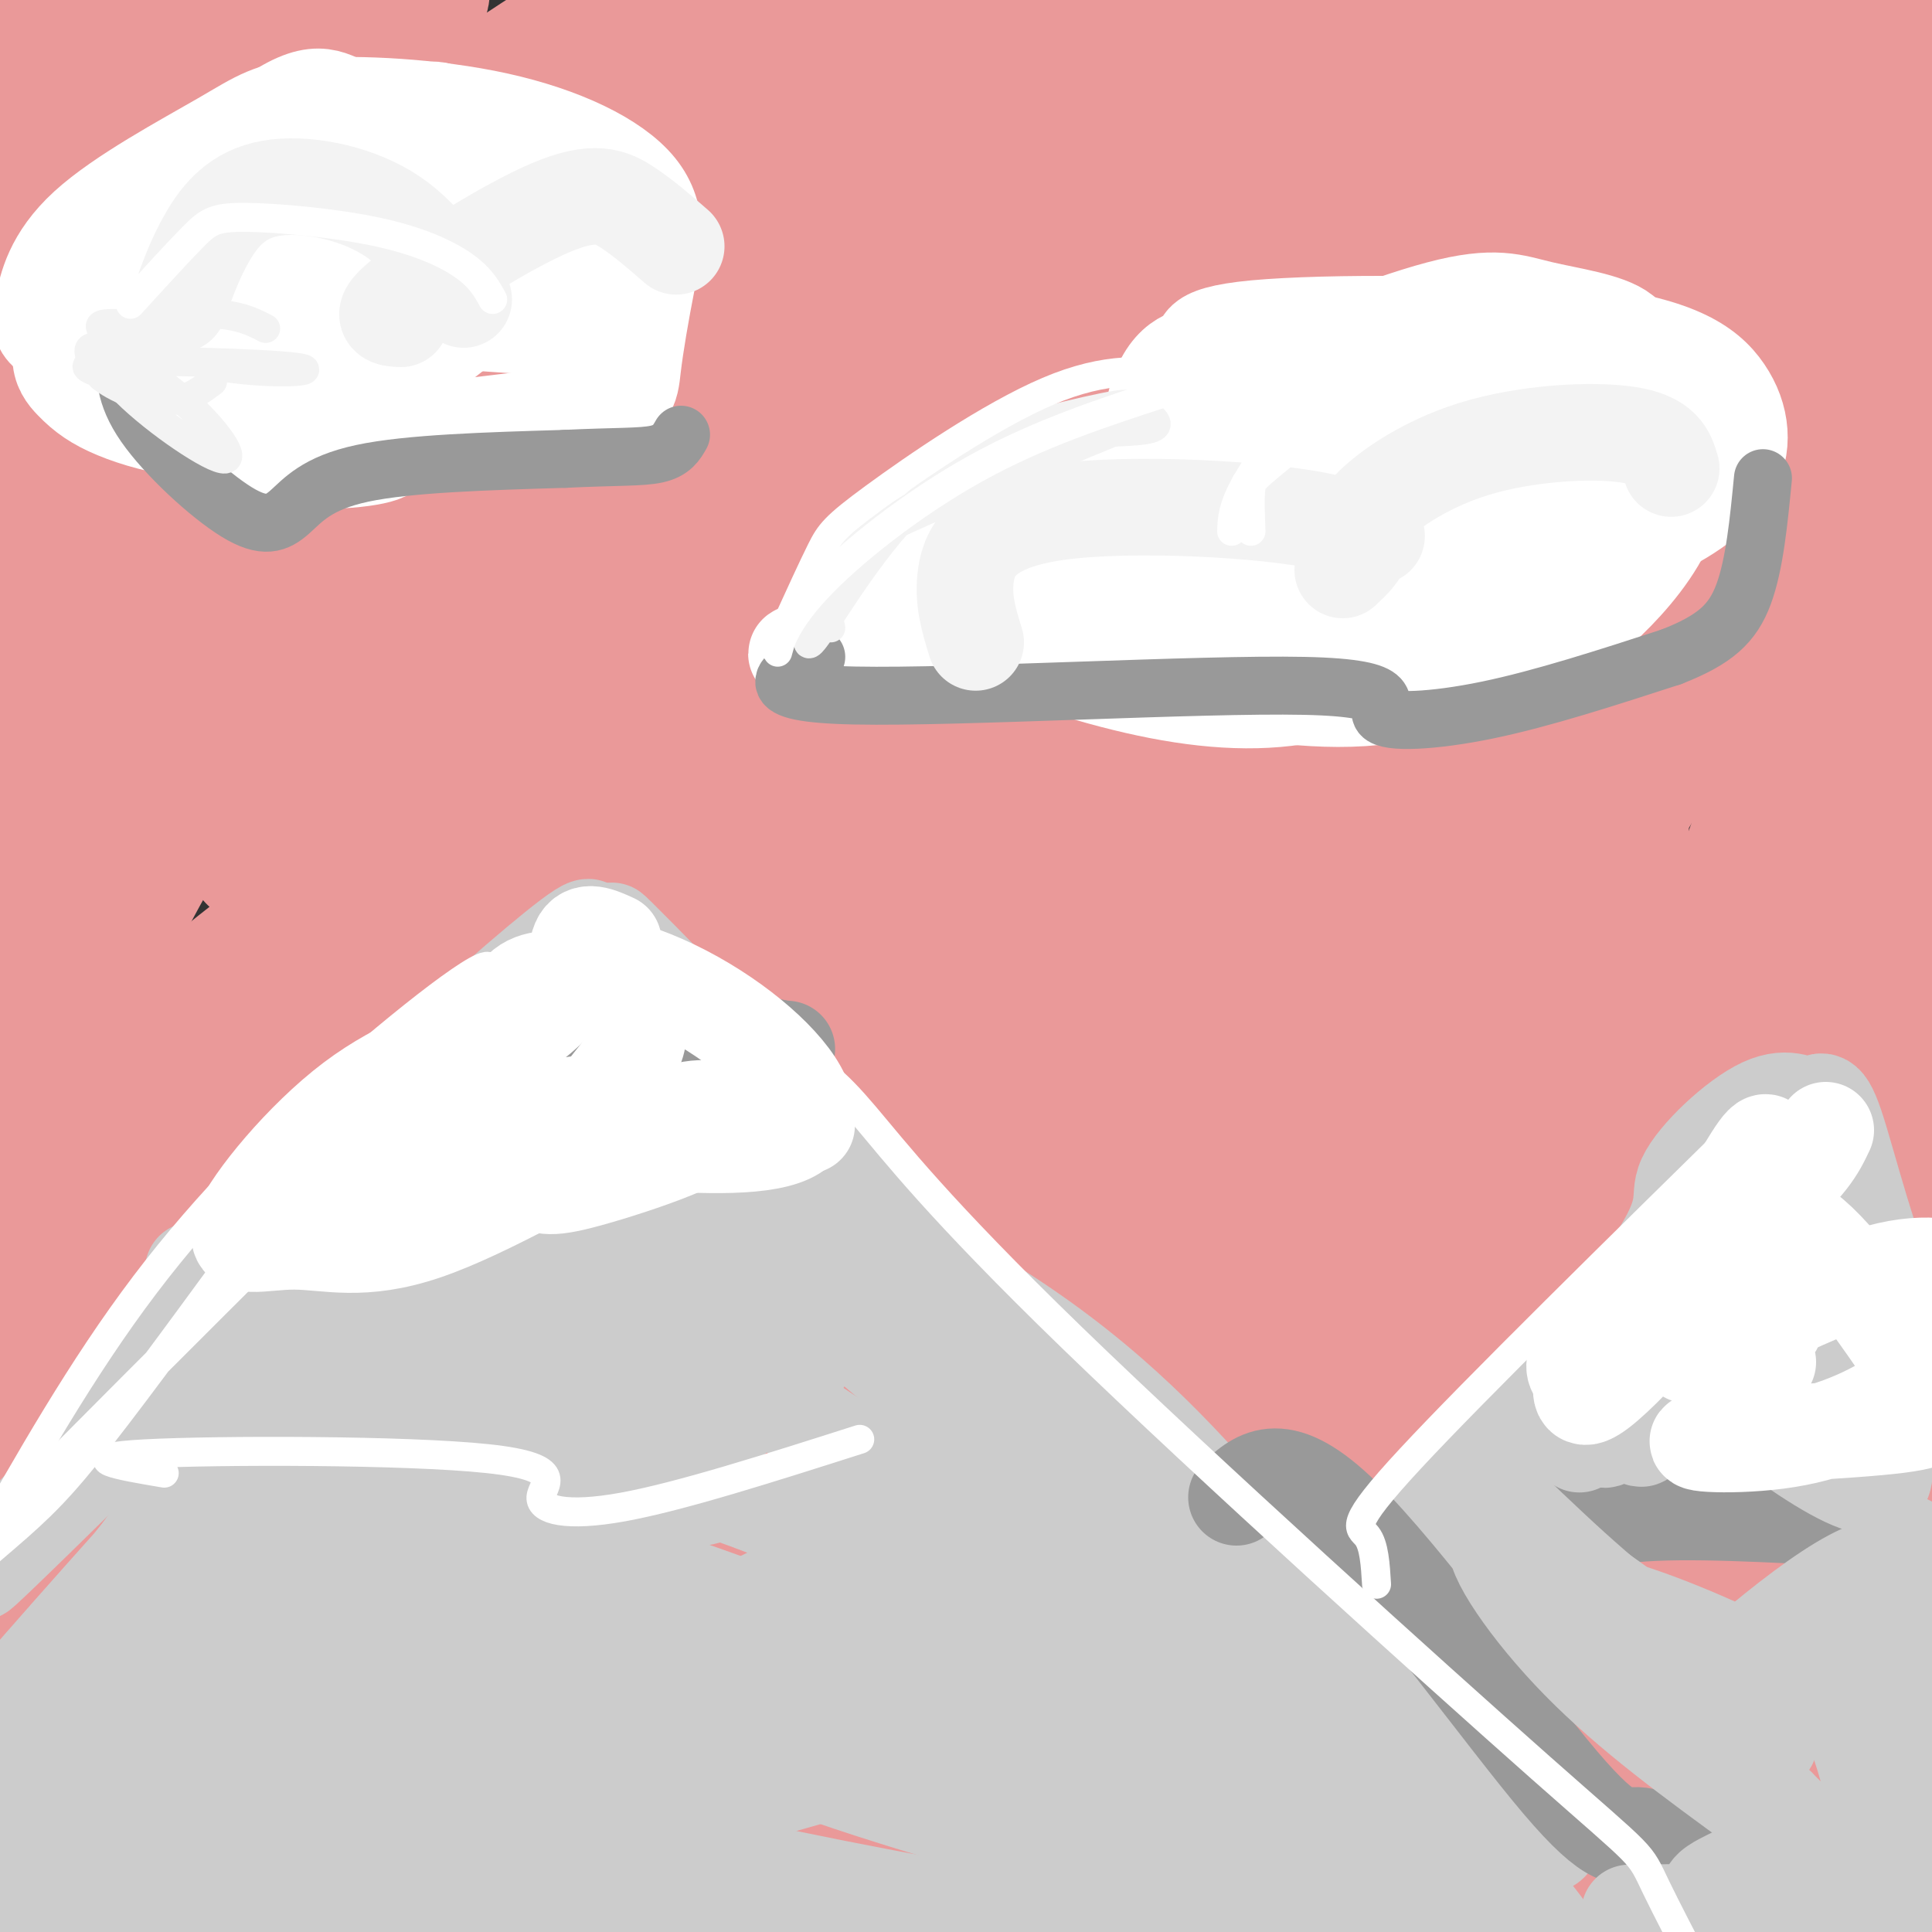 <svg viewBox='0 0 400 400' version='1.1' xmlns='http://www.w3.org/2000/svg' xmlns:xlink='http://www.w3.org/1999/xlink'><rect x="0" y="0" width="400" height="400" fill="#333333" stroke="none"/><g fill='none' stroke='rgb(234,153,153)' stroke-width='28' stroke-linecap='round' stroke-linejoin='round'><path d='M45,161c-2.637,0.204 -5.275,0.407 -16,20c-10.725,19.593 -29.539,58.575 -38,71c-8.461,12.425 -6.569,-1.706 0,-21c6.569,-19.294 17.815,-43.751 42,-79c24.185,-35.249 61.308,-81.291 50,-63c-11.308,18.291 -71.048,100.913 -94,132c-22.952,31.087 -9.116,10.637 -5,2c4.116,-8.637 -1.486,-5.461 0,-14c1.486,-8.539 10.062,-28.792 20,-48c9.938,-19.208 21.238,-37.372 32,-53c10.762,-15.628 20.986,-28.721 31,-40c10.014,-11.279 19.818,-20.745 26,-26c6.182,-5.255 8.741,-6.299 -2,11c-10.741,17.299 -34.783,52.943 -53,78c-18.217,25.057 -30.608,39.529 -43,54'/><path d='M-5,185c-7.639,9.670 -5.236,6.846 -5,2c0.236,-4.846 -1.695,-11.714 4,-26c5.695,-14.286 19.018,-35.989 32,-55c12.982,-19.011 25.625,-35.329 40,-51c14.375,-15.671 30.481,-30.696 36,-34c5.519,-3.304 0.449,5.113 -16,25c-16.449,19.887 -44.277,51.243 -58,66c-13.723,14.757 -13.341,12.915 -15,14c-1.659,1.085 -5.358,5.098 -6,1c-0.642,-4.098 1.772,-16.305 8,-32c6.228,-15.695 16.270,-34.878 29,-53c12.730,-18.122 28.149,-35.185 37,-42c8.851,-6.815 11.134,-3.383 -10,24c-21.134,27.383 -65.687,78.718 -84,99c-18.313,20.282 -10.388,9.510 -9,6c1.388,-3.510 -3.761,0.243 -2,-8c1.761,-8.243 10.432,-28.480 20,-45c9.568,-16.520 20.031,-29.321 29,-39c8.969,-9.679 16.442,-16.234 22,-20c5.558,-3.766 9.201,-4.741 11,-5c1.799,-0.259 1.754,0.200 1,5c-0.754,4.800 -2.215,13.943 -13,29c-10.785,15.057 -30.892,36.029 -51,57'/><path d='M-5,103c-9.753,10.100 -8.636,6.849 -10,7c-1.364,0.151 -5.208,3.705 -3,-5c2.208,-8.705 10.467,-29.668 18,-44c7.533,-14.332 14.341,-22.033 23,-31c8.659,-8.967 19.169,-19.201 23,-20c3.831,-0.799 0.982,7.835 -12,22c-12.982,14.165 -36.098,33.859 -45,40c-8.902,6.141 -3.589,-1.272 0,-9c3.589,-7.728 5.453,-15.771 23,-34c17.547,-18.229 50.776,-46.643 43,-42c-7.776,4.643 -56.558,42.343 -82,61c-25.442,18.657 -27.543,18.272 -27,14c0.543,-4.272 3.729,-12.431 9,-21c5.271,-8.569 12.625,-17.547 33,-32c20.375,-14.453 53.771,-34.379 71,-44c17.229,-9.621 18.293,-8.936 21,-9c2.707,-0.064 7.059,-0.875 -4,7c-11.059,7.875 -37.530,24.438 -64,41'/><path d='M12,4c-22.506,13.854 -46.771,27.990 -59,33c-12.229,5.010 -12.423,0.895 9,-12c21.423,-12.895 64.462,-34.571 88,-46c23.538,-11.429 27.574,-12.613 34,-13c6.426,-0.387 15.242,0.021 26,-4c10.758,-4.021 23.457,-12.473 -1,10c-24.457,22.473 -86.070,75.870 -116,105c-29.930,29.130 -28.176,33.995 -30,39c-1.824,5.005 -7.228,10.152 20,-10c27.228,-20.152 87.086,-65.601 120,-88c32.914,-22.399 38.884,-21.746 72,-40c33.116,-18.254 93.377,-55.415 58,-27c-35.377,28.415 -166.394,122.404 -208,151c-41.606,28.596 6.197,-8.202 54,-45'/><path d='M79,57c14.428,-11.610 23.498,-18.136 54,-34c30.502,-15.864 82.437,-41.066 96,-49c13.563,-7.934 -11.246,1.400 -69,30c-57.754,28.600 -148.452,76.465 -165,83c-16.548,6.535 41.055,-28.261 77,-47c35.945,-18.739 50.230,-21.421 73,-27c22.770,-5.579 54.023,-14.054 80,-20c25.977,-5.946 46.679,-9.362 73,-11c26.321,-1.638 58.263,-1.499 69,0c10.737,1.499 0.271,4.357 -2,6c-2.271,1.643 3.654,2.071 -21,6c-24.654,3.929 -79.888,11.359 -111,17c-31.112,5.641 -38.103,9.495 -63,22c-24.897,12.505 -67.699,33.663 -72,36c-4.301,2.337 29.899,-14.147 55,-25c25.101,-10.853 41.104,-16.076 63,-22c21.896,-5.924 49.685,-12.550 74,-17c24.315,-4.450 45.158,-6.725 66,-9'/><path d='M356,-4c16.949,-1.917 26.323,-2.208 28,-1c1.677,1.208 -4.343,3.915 3,3c7.343,-0.915 28.048,-5.451 -36,14c-64.048,19.451 -212.851,62.888 -249,71c-36.149,8.112 40.355,-19.102 78,-33c37.645,-13.898 36.429,-14.480 82,-23c45.571,-8.520 137.927,-24.979 162,-31c24.073,-6.021 -20.137,-1.605 -50,2c-29.863,3.605 -45.381,6.399 -67,12c-21.619,5.601 -49.341,14.011 -78,24c-28.659,9.989 -58.254,21.559 -81,32c-22.746,10.441 -38.641,19.753 -59,33c-20.359,13.247 -45.182,30.428 -21,20c24.182,-10.428 97.368,-48.465 169,-75c71.632,-26.535 141.709,-41.567 153,-44c11.291,-2.433 -36.202,7.733 -71,17c-34.798,9.267 -56.899,17.633 -79,26'/><path d='M240,43c-24.203,7.259 -45.209,12.408 -87,37c-41.791,24.592 -104.366,68.628 -105,73c-0.634,4.372 60.671,-30.919 96,-51c35.329,-20.081 44.680,-24.952 92,-39c47.320,-14.048 132.609,-37.273 144,-40c11.391,-2.727 -51.117,15.043 -91,27c-39.883,11.957 -57.142,18.101 -79,29c-21.858,10.899 -48.315,26.554 -71,40c-22.685,13.446 -41.598,24.683 -59,37c-17.402,12.317 -33.294,25.714 -25,20c8.294,-5.714 40.775,-30.540 116,-66c75.225,-35.460 193.196,-81.554 211,-89c17.804,-7.446 -64.558,23.757 -106,38c-41.442,14.243 -41.965,11.527 -76,34c-34.035,22.473 -101.581,70.135 -138,98c-36.419,27.865 -41.709,35.932 -47,44'/><path d='M15,235c-16.876,15.045 -35.566,30.658 -19,17c16.566,-13.658 68.389,-56.588 108,-85c39.611,-28.412 67.009,-42.308 96,-57c28.991,-14.692 59.576,-30.182 104,-47c44.424,-16.818 102.688,-34.965 95,-29c-7.688,5.965 -81.326,36.042 -145,67c-63.674,30.958 -117.382,62.796 -171,99c-53.618,36.204 -107.144,76.775 -107,77c0.144,0.225 53.960,-39.897 82,-64c28.040,-24.103 30.305,-32.188 91,-64c60.695,-31.812 179.821,-87.352 226,-110c46.179,-22.648 19.412,-12.403 -10,-1c-29.412,11.403 -61.468,23.963 -86,37c-24.532,13.037 -41.540,26.551 -64,43c-22.460,16.449 -50.371,35.832 -74,54c-23.629,18.168 -42.977,35.122 -65,57c-22.023,21.878 -46.721,48.679 -55,59c-8.279,10.321 -0.140,4.160 8,-2'/><path d='M29,286c9.449,-8.157 29.073,-27.551 56,-48c26.927,-20.449 61.157,-41.954 89,-61c27.843,-19.046 49.299,-35.632 97,-59c47.701,-23.368 121.646,-53.518 136,-60c14.354,-6.482 -30.885,10.705 -80,36c-49.115,25.295 -102.107,58.698 -133,78c-30.893,19.302 -39.686,24.501 -62,44c-22.314,19.499 -58.150,53.296 -75,67c-16.850,13.704 -14.714,7.314 18,-18c32.714,-25.314 96.007,-69.553 159,-108c62.993,-38.447 125.686,-71.101 144,-81c18.314,-9.899 -7.751,2.957 -45,23c-37.249,20.043 -85.681,47.271 -144,86c-58.319,38.729 -126.524,88.958 -164,118c-37.476,29.042 -44.221,36.898 -52,43c-7.779,6.102 -16.590,10.450 -23,12c-6.410,1.550 -10.418,0.302 -4,-10c6.418,-10.302 23.262,-29.658 44,-51c20.738,-21.342 45.369,-44.671 70,-68'/><path d='M60,229c22.304,-20.470 43.063,-37.644 86,-65c42.937,-27.356 108.053,-64.893 109,-65c0.947,-0.107 -62.276,37.217 -103,63c-40.724,25.783 -58.950,40.024 -78,55c-19.050,14.976 -38.923,30.687 -69,59c-30.077,28.313 -70.356,69.226 -65,66c5.356,-3.226 56.348,-50.592 113,-93c56.652,-42.408 118.963,-79.857 186,-115c67.037,-35.143 138.798,-67.981 121,-55c-17.798,12.981 -125.156,71.782 -190,115c-64.844,43.218 -87.174,70.854 -107,92c-19.826,21.146 -37.149,35.802 -17,20c20.149,-15.802 77.771,-62.062 115,-92c37.229,-29.938 54.065,-43.554 94,-66c39.935,-22.446 102.967,-53.723 166,-85'/><path d='M421,63c28.287,-17.186 16.003,-17.650 9,-13c-7.003,4.650 -8.727,14.416 -13,19c-4.273,4.584 -11.096,3.987 -52,29c-40.904,25.013 -115.888,75.638 -173,117c-57.112,41.362 -96.353,73.463 -104,78c-7.647,4.537 16.300,-18.488 41,-38c24.700,-19.512 50.152,-35.512 74,-51c23.848,-15.488 46.090,-30.466 73,-46c26.910,-15.534 58.488,-31.624 68,-35c9.512,-3.376 -3.040,5.961 -34,23c-30.960,17.039 -80.327,41.778 -130,71c-49.673,29.222 -99.653,62.927 -141,94c-41.347,31.073 -74.062,59.514 -65,53c9.062,-6.514 59.901,-47.985 95,-76c35.099,-28.015 54.457,-42.576 95,-65c40.543,-22.424 102.272,-52.712 164,-83'/><path d='M328,140c42.484,-20.935 66.694,-31.771 39,-17c-27.694,14.771 -107.290,55.150 -155,83c-47.710,27.850 -63.532,43.171 -81,57c-17.468,13.829 -36.580,26.165 -74,60c-37.420,33.835 -93.148,89.169 -104,98c-10.852,8.831 23.173,-28.840 54,-57c30.827,-28.160 58.456,-46.809 82,-65c23.544,-18.191 43.004,-35.925 90,-64c46.996,-28.075 121.530,-66.491 127,-68c5.470,-1.509 -58.123,33.890 -94,54c-35.877,20.110 -44.038,24.931 -78,54c-33.962,29.069 -93.725,82.388 -128,117c-34.275,34.612 -43.060,50.519 -32,39c11.060,-11.519 41.966,-50.462 71,-79c29.034,-28.538 56.195,-46.670 83,-66c26.805,-19.330 53.255,-39.858 80,-57c26.745,-17.142 53.784,-30.898 61,-33c7.216,-2.102 -5.392,7.449 -18,17'/><path d='M251,213c-23.421,16.552 -72.974,49.430 -124,97c-51.026,47.570 -103.526,109.830 -117,122c-13.474,12.170 12.076,-25.749 27,-48c14.924,-22.251 19.221,-28.834 56,-61c36.779,-32.166 106.038,-89.916 131,-109c24.962,-19.084 5.625,0.499 -12,16c-17.625,15.501 -33.540,26.920 -52,44c-18.460,17.080 -39.467,39.820 -60,62c-20.533,22.180 -40.592,43.800 -56,63c-15.408,19.200 -26.166,35.979 -33,45c-6.834,9.021 -9.745,10.283 -13,11c-3.255,0.717 -6.856,0.890 -2,-10c4.856,-10.890 18.168,-32.844 34,-55c15.832,-22.156 34.185,-44.513 54,-65c19.815,-20.487 41.094,-39.103 58,-53c16.906,-13.897 29.441,-23.076 35,-26c5.559,-2.924 4.142,0.406 10,-3c5.858,-3.406 18.989,-13.548 -9,27c-27.989,40.548 -97.100,131.786 -124,167c-26.900,35.214 -11.588,14.404 -5,1c6.588,-13.404 4.454,-19.401 11,-35c6.546,-15.599 21.773,-40.799 37,-66'/><path d='M97,337c14.742,-21.191 33.096,-41.168 60,-69c26.904,-27.832 62.359,-63.520 72,-68c9.641,-4.480 -6.533,22.249 -17,36c-10.467,13.751 -15.228,14.526 -40,48c-24.772,33.474 -69.554,99.647 -89,128c-19.446,28.353 -13.557,18.886 -11,10c2.557,-8.886 1.783,-17.192 8,-33c6.217,-15.808 19.427,-39.119 35,-62c15.573,-22.881 33.511,-45.330 49,-63c15.489,-17.670 28.529,-30.559 34,-35c5.471,-4.441 3.372,-0.434 8,-3c4.628,-2.566 15.984,-11.704 -6,29c-21.984,40.704 -77.307,131.251 -98,157c-20.693,25.749 -6.756,-13.298 18,-56c24.756,-42.702 60.333,-89.058 77,-109c16.667,-19.942 14.426,-13.469 15,-10c0.574,3.469 3.962,3.934 5,8c1.038,4.066 -0.275,11.733 -11,34c-10.725,22.267 -30.863,59.133 -51,96'/><path d='M155,375c-15.071,27.985 -27.247,49.946 -33,59c-5.753,9.054 -5.083,5.200 -6,3c-0.917,-2.200 -3.420,-2.747 -2,-16c1.420,-13.253 6.763,-39.213 16,-63c9.237,-23.787 22.366,-45.402 34,-64c11.634,-18.598 21.772,-34.180 29,-44c7.228,-9.820 11.546,-13.878 14,-12c2.454,1.878 3.044,9.693 5,12c1.956,2.307 5.278,-0.892 -8,37c-13.278,37.892 -43.155,116.877 -52,137c-8.845,20.123 3.341,-18.616 14,-46c10.659,-27.384 19.790,-43.413 32,-67c12.210,-23.587 27.498,-54.730 40,-73c12.502,-18.270 22.218,-23.666 30,-29c7.782,-5.334 13.631,-10.606 -5,31c-18.631,41.606 -61.742,130.091 -78,164c-16.258,33.909 -5.663,13.243 -3,5c2.663,-8.243 -2.607,-4.062 -2,-14c0.607,-9.938 7.091,-33.994 15,-55c7.909,-21.006 17.245,-38.963 30,-62c12.755,-23.037 28.930,-51.153 39,-66c10.070,-14.847 14.035,-16.423 18,-18'/><path d='M282,194c4.510,-4.714 6.784,-7.498 7,2c0.216,9.498 -1.627,31.278 -5,42c-3.373,10.722 -8.278,10.385 -24,58c-15.722,47.615 -42.261,143.181 -53,176c-10.739,32.819 -5.676,2.890 -3,-23c2.676,-25.890 2.966,-47.741 9,-75c6.034,-27.259 17.812,-59.927 33,-90c15.188,-30.073 33.785,-57.553 47,-75c13.215,-17.447 21.047,-24.862 26,-27c4.953,-2.138 7.028,0.999 12,-2c4.972,-2.999 12.842,-12.135 -4,38c-16.842,50.135 -58.394,159.540 -74,194c-15.606,34.460 -5.265,-6.026 1,-34c6.265,-27.974 8.455,-43.437 15,-68c6.545,-24.563 17.445,-58.225 28,-83c10.555,-24.775 20.765,-40.664 26,-48c5.235,-7.336 5.496,-6.121 8,-6c2.504,0.121 7.251,-0.852 -2,22c-9.251,22.852 -32.500,69.529 -50,114c-17.500,44.471 -29.250,86.735 -41,129'/><path d='M238,438c-7.035,24.755 -4.121,22.141 -4,9c0.121,-13.141 -2.550,-36.809 -2,-61c0.550,-24.191 4.322,-48.904 15,-84c10.678,-35.096 28.262,-80.576 42,-109c13.738,-28.424 23.630,-39.794 30,-46c6.370,-6.206 9.217,-7.250 12,-5c2.783,2.250 5.502,7.793 5,23c-0.502,15.207 -4.224,40.078 -9,57c-4.776,16.922 -10.607,25.896 -21,69c-10.393,43.104 -25.349,120.338 -32,151c-6.651,30.662 -4.998,14.750 -5,0c-0.002,-14.750 -1.658,-28.340 -1,-48c0.658,-19.660 3.632,-45.390 10,-75c6.368,-29.610 16.130,-63.099 29,-94c12.870,-30.901 28.846,-59.215 41,-77c12.154,-17.785 20.484,-25.042 26,-30c5.516,-4.958 8.218,-7.616 10,-5c1.782,2.616 2.643,10.505 3,18c0.357,7.495 0.211,14.597 -9,39c-9.211,24.403 -27.488,66.108 -41,115c-13.512,48.892 -22.261,104.971 -26,123c-3.739,18.029 -2.468,-1.992 -1,-21c1.468,-19.008 3.134,-37.002 8,-61c4.866,-23.998 12.933,-53.999 21,-84'/><path d='M339,242c10.256,-28.487 25.397,-57.705 41,-87c15.603,-29.295 31.668,-58.666 37,-58c5.332,0.666 -0.070,31.370 -5,44c-4.930,12.630 -9.389,7.186 -21,50c-11.611,42.814 -30.374,133.887 -38,169c-7.626,35.113 -4.115,14.267 -4,3c0.115,-11.267 -3.165,-12.953 -5,-27c-1.835,-14.047 -2.223,-40.453 0,-68c2.223,-27.547 7.057,-56.234 17,-86c9.943,-29.766 24.994,-60.609 35,-82c10.006,-21.391 14.968,-33.328 12,-17c-2.968,16.328 -13.867,60.922 -19,80c-5.133,19.078 -4.500,12.639 -4,42c0.500,29.361 0.865,94.520 0,142c-0.865,47.480 -2.962,77.280 -5,81c-2.038,3.720 -4.019,-18.640 -6,-41'/><path d='M374,387c2.212,-41.270 10.742,-123.946 16,-158c5.258,-34.054 7.245,-19.488 9,-15c1.755,4.488 3.278,-1.102 5,-1c1.722,0.102 3.642,5.898 5,23c1.358,17.102 2.154,45.511 -1,80c-3.154,34.489 -10.258,75.059 -16,104c-5.742,28.941 -10.121,46.253 -14,53c-3.879,6.747 -7.257,2.930 -10,0c-2.743,-2.930 -4.853,-4.971 -7,-33c-2.147,-28.029 -4.333,-82.044 -2,-113c2.333,-30.956 9.184,-38.852 14,-47c4.816,-8.148 7.596,-16.549 11,-21c3.404,-4.451 7.431,-4.951 11,-4c3.569,0.951 6.680,3.355 9,20c2.320,16.645 3.848,47.531 0,74c-3.848,26.469 -13.073,48.521 -18,59c-4.927,10.479 -5.558,9.386 -9,10c-3.442,0.614 -9.696,2.934 -15,1c-5.304,-1.934 -9.658,-8.124 -13,-15c-3.342,-6.876 -5.671,-14.438 -8,-22'/><path d='M341,382c-0.314,1.303 2.902,15.560 3,18c0.098,2.440 -2.922,-6.937 3,-12c5.922,-5.063 20.786,-5.811 24,-7c3.214,-1.189 -5.223,-2.821 -19,1c-13.777,3.821 -32.893,13.093 -37,19c-4.107,5.907 6.795,8.450 17,9c10.205,0.550 19.712,-0.891 25,2c5.288,2.891 6.355,10.115 11,-14c4.645,-24.115 12.866,-79.569 16,-113c3.134,-33.431 1.181,-44.837 -2,-43c-3.181,1.837 -7.591,16.919 -12,32'/><path d='M370,274c-6.316,24.259 -16.105,68.908 -24,96c-7.895,27.092 -13.894,36.629 -19,44c-5.106,7.371 -9.318,12.576 -13,16c-3.682,3.424 -6.832,5.067 -9,0c-2.168,-5.067 -3.353,-16.843 -4,-34c-0.647,-17.157 -0.754,-39.696 3,-59c3.754,-19.304 11.370,-35.374 18,-48c6.630,-12.626 12.273,-21.809 18,-27c5.727,-5.191 11.537,-6.390 18,-5c6.463,1.390 13.578,5.369 18,12c4.422,6.631 6.152,15.912 7,28c0.848,12.088 0.816,26.982 -1,40c-1.816,13.018 -5.414,24.160 -10,37c-4.586,12.840 -10.160,27.377 -14,34c-3.840,6.623 -5.944,5.331 -8,4c-2.056,-1.331 -4.062,-2.702 -7,-10c-2.938,-7.298 -6.808,-20.523 -7,-37c-0.192,-16.477 3.295,-36.205 0,-28c-3.295,8.205 -13.370,44.344 -15,62c-1.630,17.656 5.185,16.828 12,16'/><path d='M333,415c2.000,2.667 1.000,1.333 0,0'/></g>
<g fill='none' stroke='rgb(204,204,204)' stroke-width='20' stroke-linecap='round' stroke-linejoin='round'><path d='M24,291c1.278,-3.351 2.555,-6.702 8,-14c5.445,-7.298 15.057,-18.544 40,-42c24.943,-23.456 65.215,-59.123 44,-35c-21.215,24.123 -103.919,108.035 -118,123c-14.081,14.965 40.459,-39.018 95,-93'/><path d='M93,230c19.682,-18.395 21.388,-17.883 25,-20c3.612,-2.117 9.131,-6.863 13,-4c3.869,2.863 6.089,13.334 6,19c-0.089,5.666 -2.485,6.525 11,14c13.485,7.475 42.853,21.564 64,36c21.147,14.436 34.074,29.218 47,44'/><path d='M259,319c10.277,8.356 12.469,7.246 14,9c1.531,1.754 2.402,6.370 16,-6c13.598,-12.370 39.923,-41.728 51,-57c11.077,-15.272 6.905,-16.457 9,-21c2.095,-4.543 10.456,-12.444 16,-15c5.544,-2.556 8.269,0.232 10,0c1.731,-0.232 2.466,-3.486 5,4c2.534,7.486 6.867,25.710 13,39c6.133,13.290 14.067,21.645 22,30'/><path d='M415,302c8.571,11.833 19.000,26.417 14,29c-5.000,2.583 -25.429,-6.833 -37,-13c-11.571,-6.167 -14.286,-9.083 -17,-12'/><path d='M116,236c5.808,-8.881 11.616,-17.763 -11,7c-22.616,24.763 -73.657,83.170 -97,109c-23.343,25.830 -18.989,19.083 2,-7c20.989,-26.083 58.614,-71.501 76,-92c17.386,-20.499 14.532,-16.081 14,-13c-0.532,3.081 1.258,4.823 -4,11c-5.258,6.177 -17.564,16.790 -49,51c-31.436,34.210 -82.002,92.018 -64,76c18.002,-16.018 104.572,-105.862 130,-131c25.428,-25.138 -10.286,14.431 -46,54'/><path d='M67,301c-24.899,30.865 -64.146,81.027 -74,89c-9.854,7.973 9.686,-26.244 36,-62c26.314,-35.756 59.403,-73.052 71,-82c11.597,-8.948 1.703,10.453 -7,26c-8.703,15.547 -16.216,27.242 -22,37c-5.784,9.758 -9.840,17.581 -25,39c-15.160,21.419 -41.426,56.433 -52,66c-10.574,9.567 -5.458,-6.315 27,-49c32.458,-42.685 92.257,-112.173 102,-128c9.743,-15.827 -30.569,22.008 -64,59c-33.431,36.992 -59.980,73.141 -70,86c-10.020,12.859 -3.510,2.430 3,-8'/><path d='M-8,374c11.762,-17.267 39.667,-56.433 55,-77c15.333,-20.567 18.095,-22.533 25,-27c6.905,-4.467 17.952,-11.434 23,-11c5.048,0.434 4.097,8.269 1,17c-3.097,8.731 -8.341,18.356 -13,28c-4.659,9.644 -8.732,19.306 -22,36c-13.268,16.694 -35.732,40.420 -46,51c-10.268,10.580 -8.341,8.014 -8,5c0.341,-3.014 -0.903,-6.475 1,-14c1.903,-7.525 6.955,-19.115 26,-42c19.045,-22.885 52.084,-57.065 69,-73c16.916,-15.935 17.708,-13.626 20,-14c2.292,-0.374 6.085,-3.432 8,-1c1.915,2.432 1.952,10.355 1,17c-0.952,6.645 -2.894,12.014 -12,28c-9.106,15.986 -25.375,42.591 -35,57c-9.625,14.409 -12.604,16.623 -16,19c-3.396,2.377 -7.209,4.915 -10,5c-2.791,0.085 -4.559,-2.285 -7,-5c-2.441,-2.715 -5.555,-5.776 2,-27c7.555,-21.224 25.777,-60.612 44,-100'/><path d='M98,246c13.003,-12.526 23.510,6.159 38,22c14.490,15.841 32.962,28.838 60,44c27.038,15.162 62.640,32.491 89,53c26.360,20.509 43.477,44.199 34,36c-9.477,-8.199 -45.548,-48.288 -66,-70c-20.452,-21.712 -25.286,-25.046 -50,-43c-24.714,-17.954 -69.308,-50.526 -62,-46c7.308,4.526 66.516,46.150 97,71c30.484,24.850 32.242,32.925 34,41'/><path d='M272,354c7.279,9.152 8.476,11.533 10,12c1.524,0.467 3.374,-0.981 -18,-19c-21.374,-18.019 -65.973,-52.609 -96,-79c-30.027,-26.391 -45.483,-44.583 -50,-51c-4.517,-6.417 1.904,-1.060 7,2c5.096,3.060 8.868,3.823 27,23c18.132,19.177 50.623,56.769 69,77c18.377,20.231 22.640,23.101 35,33c12.360,9.899 32.817,26.828 41,33c8.183,6.172 4.091,1.586 0,-3'/><path d='M297,382c-11.024,-14.321 -38.583,-48.625 -76,-90c-37.417,-41.375 -84.690,-89.821 -93,-98c-8.310,-8.179 22.345,23.911 53,56'/><path d='M181,250c27.563,25.016 69.972,59.555 90,79c20.028,19.445 17.677,23.795 29,34c11.323,10.205 36.322,26.265 8,15c-28.322,-11.265 -109.965,-49.856 -145,-64c-35.035,-14.144 -23.461,-3.842 -18,-4c5.461,-0.158 4.808,-10.775 -24,2c-28.808,12.775 -85.772,48.942 -104,57c-18.228,8.058 2.279,-11.995 33,-41c30.721,-29.005 71.656,-66.963 87,-80c15.344,-13.037 5.098,-1.153 -4,9c-9.098,10.153 -17.049,18.577 -25,27'/><path d='M108,284c-29.027,31.661 -89.094,97.314 -107,115c-17.906,17.686 6.350,-12.595 25,-33c18.650,-20.405 31.694,-30.935 48,-45c16.306,-14.065 35.873,-31.664 50,-43c14.127,-11.336 22.815,-16.408 28,-19c5.185,-2.592 6.866,-2.704 9,-1c2.134,1.704 4.719,5.222 0,13c-4.719,7.778 -16.743,19.814 -25,29c-8.257,9.186 -12.746,15.520 -39,40c-26.254,24.480 -74.272,67.105 -83,72c-8.728,4.895 21.832,-27.940 65,-64c43.168,-36.060 98.942,-75.346 85,-64c-13.942,11.346 -97.600,73.324 -139,107c-41.400,33.676 -40.543,39.050 -37,40c3.543,0.950 9.771,-2.525 16,-6'/><path d='M4,425c10.553,-4.639 28.935,-13.236 47,-25c18.065,-11.764 35.812,-26.696 54,-39c18.188,-12.304 36.816,-21.982 53,-30c16.184,-8.018 29.924,-14.377 39,-17c9.076,-2.623 13.486,-1.510 -14,9c-27.486,10.510 -86.870,30.419 -115,41c-28.130,10.581 -25.006,11.835 -28,15c-2.994,3.165 -12.105,8.239 -12,13c0.105,4.761 9.426,9.207 37,4c27.574,-5.207 73.402,-20.067 113,-31c39.598,-10.933 72.965,-17.939 90,-21c17.035,-3.061 17.738,-2.179 17,0c-0.738,2.179 -2.916,5.653 -13,9c-10.084,3.347 -28.074,6.567 -38,9c-9.926,2.433 -11.788,4.078 -47,5c-35.212,0.922 -103.775,1.121 -134,4c-30.225,2.879 -22.113,8.440 -14,14'/><path d='M39,385c2.280,4.529 14.980,8.851 45,12c30.020,3.149 77.362,5.126 120,5c42.638,-0.126 80.574,-2.354 98,-3c17.426,-0.646 14.344,0.290 14,2c-0.344,1.710 2.049,4.194 3,7c0.951,2.806 0.458,5.934 -3,8c-3.458,2.066 -9.881,3.070 -14,5c-4.119,1.930 -5.935,4.787 -27,0c-21.065,-4.787 -61.380,-17.220 -102,-27c-40.620,-9.780 -81.545,-16.909 -98,-20c-16.455,-3.091 -8.440,-2.143 -11,-5c-2.560,-2.857 -15.697,-9.518 -5,-7c10.697,2.518 45.226,14.216 95,25c49.774,10.784 114.793,20.652 129,20c14.207,-0.652 -22.396,-11.826 -59,-23'/><path d='M224,384c-21.893,-7.106 -47.127,-13.370 -70,-23c-22.873,-9.630 -43.386,-22.626 -52,-29c-8.614,-6.374 -5.328,-6.127 11,0c16.328,6.127 45.697,18.135 62,25c16.303,6.865 19.539,8.587 41,12c21.461,3.413 61.148,8.515 77,12c15.852,3.485 7.869,5.351 -11,-1c-18.869,-6.351 -48.625,-20.919 -86,-33c-37.375,-12.081 -82.370,-21.676 -99,-27c-16.630,-5.324 -4.894,-6.378 21,1c25.894,7.378 65.947,23.189 106,39'/><path d='M224,360c25.744,11.112 37.103,19.392 48,29c10.897,9.608 21.333,20.545 21,20c-0.333,-0.545 -11.436,-12.573 -21,-22c-9.564,-9.427 -17.589,-16.253 -34,-26c-16.411,-9.747 -41.210,-22.416 -43,-21c-1.790,1.416 19.427,16.916 32,27c12.573,10.084 16.500,14.754 19,22c2.500,7.246 3.571,17.070 2,21c-1.571,3.930 -5.786,1.965 -10,0'/><path d='M40,263c9.219,4.049 18.437,8.099 23,7c4.563,-1.099 4.470,-7.346 15,-9c10.530,-1.654 31.681,1.285 45,0c13.319,-1.285 18.805,-6.796 25,-9c6.195,-2.204 13.097,-1.102 20,0'/><path d='M168,252c4.000,0.000 4.000,0.000 4,0'/></g>
<g fill='none' stroke='rgb(153,153,153)' stroke-width='20' stroke-linecap='round' stroke-linejoin='round'><path d='M29,41c0.000,0.000 0.100,0.100 0.1,0.1'/><path d='M93,214c0.463,2.904 0.925,5.809 3,7c2.075,1.191 5.762,0.670 10,1c4.238,0.330 9.026,1.512 15,0c5.974,-1.512 13.136,-5.718 20,-7c6.864,-1.282 13.432,0.359 20,2'/><path d='M161,217c3.333,0.333 1.667,0.167 0,0'/><path d='M256,310c4.619,-4.234 9.238,-8.469 22,4c12.762,12.469 33.666,41.641 45,55c11.334,13.359 13.098,10.906 16,11c2.902,0.094 6.943,2.737 9,2c2.057,-0.737 2.131,-4.852 10,-4c7.869,0.852 23.534,6.672 36,8c12.466,1.328 21.733,-1.836 31,-5'/><path d='M319,324c2.667,-4.167 5.333,-8.333 15,-10c9.667,-1.667 26.333,-0.833 43,0'/></g>
<g fill='none' stroke='rgb(204,204,204)' stroke-width='20' stroke-linecap='round' stroke-linejoin='round'><path d='M379,251c-12.751,9.347 -25.502,18.694 -35,29c-9.498,10.306 -15.744,21.572 -10,17c5.744,-4.572 23.478,-24.982 30,-31c6.522,-6.018 1.831,2.356 0,6c-1.831,3.644 -0.801,2.558 -7,9c-6.199,6.442 -19.628,20.412 -17,16c2.628,-4.412 21.314,-27.206 40,-50'/><path d='M380,247c-1.600,-0.533 -25.600,23.133 -35,32c-9.400,8.867 -4.200,2.933 1,-3'/><path d='M363,249c-3.656,11.646 -7.311,23.292 -12,27c-4.689,3.708 -10.411,-0.522 0,8c10.411,8.522 36.957,29.794 39,22c2.043,-7.794 -20.416,-44.656 -25,-55c-4.584,-10.344 8.708,5.828 22,22'/><path d='M387,273c9.532,10.052 22.362,24.180 16,16c-6.362,-8.180 -31.918,-38.670 -35,-44c-3.082,-5.330 16.308,14.499 27,28c10.692,13.501 12.686,20.673 7,22c-5.686,1.327 -19.053,-3.192 -31,-5c-11.947,-1.808 -22.473,-0.904 -33,0'/><path d='M338,290c-7.333,1.500 -9.167,5.250 -11,9'/><path d='M312,312c12.038,11.510 24.077,23.020 36,30c11.923,6.980 23.731,9.431 22,7c-1.731,-2.431 -17.000,-9.744 -29,-14c-12.000,-4.256 -20.731,-5.453 -23,-4c-2.269,1.453 1.923,5.558 11,9c9.077,3.442 23.038,6.221 37,9'/><path d='M366,349c7.334,2.257 7.169,3.400 5,2c-2.169,-1.400 -6.341,-5.344 -19,-11c-12.659,-5.656 -33.805,-13.025 -33,-8c0.805,5.025 23.561,22.443 34,29c10.439,6.557 8.561,2.252 10,1c1.439,-1.252 6.195,0.547 1,-5c-5.195,-5.547 -20.341,-18.442 -31,-26c-10.659,-7.558 -16.829,-9.779 -23,-12'/><path d='M310,319c-1.444,2.356 6.444,14.244 17,25c10.556,10.756 23.778,20.378 37,30'/><path d='M365,345c-6.854,-0.762 -13.708,-1.524 -8,-2c5.708,-0.476 23.977,-0.666 37,0c13.023,0.666 20.800,2.189 10,4c-10.800,1.811 -40.177,3.911 -46,1c-5.823,-2.911 11.908,-10.832 22,-15c10.092,-4.168 12.546,-4.584 15,-5'/><path d='M395,328c1.727,-2.872 -1.455,-7.553 -14,0c-12.545,7.553 -34.455,27.341 -33,29c1.455,1.659 26.273,-14.812 41,-23c14.727,-8.188 19.364,-8.094 24,-8'/><path d='M370,345c5.365,1.865 10.730,3.729 15,16c4.270,12.271 7.445,34.948 9,26c1.555,-8.948 1.489,-49.522 0,-56c-1.489,-6.478 -4.401,21.141 -3,40c1.401,18.859 7.115,28.960 4,28c-3.115,-0.960 -15.057,-12.980 -27,-25'/><path d='M368,374c-3.841,-1.993 0.056,5.525 -3,10c-3.056,4.475 -13.065,5.907 -11,9c2.065,3.093 16.202,7.848 27,10c10.798,2.152 18.255,1.700 21,0c2.745,-1.700 0.777,-4.650 -13,-6c-13.777,-1.350 -39.365,-1.100 -48,-1c-8.635,0.100 -0.318,0.050 8,0'/></g>
<g fill='none' stroke='rgb(255,255,255)' stroke-width='20' stroke-linecap='round' stroke-linejoin='round'><path d='M127,195c-2.923,-1.332 -5.845,-2.665 -7,0c-1.155,2.665 -0.541,9.327 -9,16c-8.459,6.673 -25.989,13.356 -35,18c-9.011,4.644 -9.503,7.250 -11,11c-1.497,3.750 -3.999,8.643 5,2c8.999,-6.643 29.500,-24.821 50,-43'/><path d='M120,199c22.032,1.147 52.112,25.514 46,34c-6.112,8.486 -48.415,1.093 -69,0c-20.585,-1.093 -19.453,4.116 -14,7c5.453,2.884 15.226,3.442 25,4'/><path d='M108,244c4.860,1.320 4.509,2.619 14,0c9.491,-2.619 28.823,-9.156 24,-11c-4.823,-1.844 -33.801,1.007 -49,1c-15.199,-0.007 -16.619,-2.871 -10,-4c6.619,-1.129 21.276,-0.524 29,-1c7.724,-0.476 8.514,-2.035 10,-4c1.486,-1.965 3.669,-4.337 5,-7c1.331,-2.663 1.809,-5.618 0,-8c-1.809,-2.382 -5.904,-4.191 -10,-6'/><path d='M121,204c-3.973,-1.418 -8.906,-1.964 -12,0c-3.094,1.964 -4.351,6.437 -10,10c-5.649,3.563 -15.692,6.215 -26,14c-10.308,7.785 -20.882,20.704 -23,26c-2.118,5.296 4.220,2.969 11,3c6.780,0.031 14.003,2.421 27,-2c12.997,-4.421 31.768,-15.652 43,-21c11.232,-5.348 14.923,-4.814 18,-4c3.077,0.814 5.538,1.907 8,3'/><path d='M157,233c3.000,0.500 6.500,0.250 10,0'/><path d='M378,234c-1.787,3.773 -3.574,7.546 -13,15c-9.426,7.454 -26.493,18.588 -34,26c-7.507,7.412 -5.456,11.100 -1,9c4.456,-2.100 11.315,-9.988 18,-20c6.685,-10.012 13.196,-22.146 16,-26c2.804,-3.854 1.902,0.573 1,5'/><path d='M365,243c0.105,2.291 -0.133,5.518 -8,16c-7.867,10.482 -23.362,28.220 -28,30c-4.638,1.780 1.582,-12.399 8,-21c6.418,-8.601 13.036,-11.623 19,-14c5.964,-2.377 11.276,-4.108 18,1c6.724,5.108 14.862,17.054 23,29'/><path d='M397,284c3.677,5.869 1.368,6.042 2,7c0.632,0.958 4.205,2.700 -6,4c-10.205,1.300 -34.188,2.156 -40,3c-5.812,0.844 6.548,1.675 17,0c10.452,-1.675 18.997,-5.855 26,-11c7.003,-5.145 12.465,-11.255 15,-15c2.535,-3.745 2.144,-5.124 -1,-7c-3.144,-1.876 -9.041,-4.250 -19,-2c-9.959,2.250 -23.979,9.125 -38,16'/><path d='M353,279c-6.333,2.667 -3.167,1.333 0,0'/><path d='M366,282c-2.616,-1.662 -5.231,-3.324 -7,-2c-1.769,1.324 -2.691,5.633 0,4c2.691,-1.633 8.994,-9.209 9,-11c0.006,-1.791 -6.284,2.203 -12,3c-5.716,0.797 -10.858,-1.601 -16,-4'/><path d='M29,68c-2.441,4.047 -4.882,8.094 -1,13c3.882,4.906 14.085,10.671 25,13c10.915,2.329 22.540,1.220 26,0c3.460,-1.220 -1.246,-2.553 6,-4c7.246,-1.447 26.446,-3.010 36,-5c9.554,-1.990 9.464,-4.407 10,-9c0.536,-4.593 1.697,-11.362 3,-18c1.303,-6.638 2.747,-13.145 -2,-19c-4.747,-5.855 -15.685,-11.059 -29,-14c-13.315,-2.941 -29.007,-3.619 -38,-3c-8.993,0.619 -11.285,2.536 -19,7c-7.715,4.464 -20.851,11.475 -28,18c-7.149,6.525 -8.309,12.564 -9,16c-0.691,3.436 -0.912,4.267 1,6c1.912,1.733 5.956,4.366 10,7'/><path d='M20,76c7.775,2.446 22.214,5.060 31,5c8.786,-0.060 11.919,-2.794 16,-7c4.081,-4.206 9.108,-9.885 13,-15c3.892,-5.115 6.648,-9.665 8,-14c1.352,-4.335 1.300,-8.453 1,-12c-0.300,-3.547 -0.848,-6.523 -4,-8c-3.152,-1.477 -8.907,-1.456 -13,-3c-4.093,-1.544 -6.525,-4.652 -17,3c-10.475,7.652 -28.994,26.063 -37,37c-8.006,10.937 -5.498,14.401 -3,17c2.498,2.599 4.986,4.333 9,6c4.014,1.667 9.555,3.268 16,4c6.445,0.732 13.793,0.595 22,-2c8.207,-2.595 17.274,-7.646 25,-13c7.726,-5.354 14.110,-11.009 21,-17c6.890,-5.991 14.285,-12.318 11,-15c-3.285,-2.682 -17.252,-1.721 -26,-1c-8.748,0.721 -12.277,1.201 -20,5c-7.723,3.799 -19.638,10.919 -25,16c-5.362,5.081 -4.169,8.125 -3,10c1.169,1.875 2.315,2.582 6,1c3.685,-1.582 9.910,-5.452 15,-10c5.090,-4.548 9.045,-9.774 13,-15'/><path d='M79,48c4.223,-6.332 8.281,-14.664 8,-14c-0.281,0.664 -4.902,10.322 -5,13c-0.098,2.678 4.328,-1.626 7,-7c2.672,-5.374 3.592,-11.818 3,-15c-0.592,-3.182 -2.696,-3.101 -10,1c-7.304,4.101 -19.808,12.224 -26,16c-6.192,3.776 -6.072,3.207 -6,5c0.072,1.793 0.095,5.949 -2,9c-2.095,3.051 -6.308,4.996 8,7c14.308,2.004 47.138,4.067 61,5c13.862,0.933 8.757,0.735 8,-2c-0.757,-2.735 2.835,-8.005 5,-11c2.165,-2.995 2.904,-3.713 -4,-4c-6.904,-0.287 -21.452,-0.144 -36,0'/><path d='M90,51c-6.659,0.292 -5.306,1.023 -5,2c0.306,0.977 -0.433,2.200 4,5c4.433,2.800 14.040,7.177 21,9c6.960,1.823 11.274,1.092 14,-1c2.726,-2.092 3.863,-5.546 5,-9'/><path d='M246,141c13.946,2.419 27.892,4.838 41,3c13.108,-1.838 25.379,-7.935 32,-11c6.621,-3.065 7.591,-3.100 11,-6c3.409,-2.900 9.258,-8.664 13,-15c3.742,-6.336 5.379,-13.244 5,-17c-0.379,-3.756 -2.773,-4.362 -9,-6c-6.227,-1.638 -16.286,-4.310 -26,-3c-9.714,1.310 -19.084,6.602 -27,12c-7.916,5.398 -14.380,10.900 -19,15c-4.620,4.100 -7.398,6.796 -21,10c-13.602,3.204 -38.029,6.915 -51,8c-12.971,1.085 -14.485,-0.458 -16,-2'/><path d='M179,129c-2.643,-1.374 -1.250,-3.811 0,-6c1.250,-2.189 2.356,-4.132 8,-9c5.644,-4.868 15.825,-12.663 25,-16c9.175,-3.337 17.342,-2.218 27,2c9.658,4.218 20.806,11.534 34,15c13.194,3.466 28.433,3.083 40,2c11.567,-1.083 19.460,-2.866 27,-6c7.540,-3.134 14.727,-7.619 18,-13c3.273,-5.381 2.634,-11.658 -1,-17c-3.634,-5.342 -10.261,-9.749 -30,-12c-19.739,-2.251 -52.591,-2.345 -67,-1c-14.409,1.345 -10.376,4.128 -11,5c-0.624,0.872 -5.905,-0.167 -9,8c-3.095,8.167 -4.005,25.540 -3,34c1.005,8.460 3.924,8.009 6,9c2.076,0.991 3.307,3.426 8,4c4.693,0.574 12.846,-0.713 21,-2'/><path d='M272,126c8.632,-5.290 19.711,-17.514 25,-24c5.289,-6.486 4.787,-7.235 5,-13c0.213,-5.765 1.139,-16.547 0,-21c-1.139,-4.453 -4.345,-2.578 -9,-1c-4.655,1.578 -10.760,2.859 -17,6c-6.240,3.141 -12.615,8.143 -17,13c-4.385,4.857 -6.780,9.570 -8,14c-1.220,4.430 -1.265,8.579 0,12c1.265,3.421 3.839,6.115 9,8c5.161,1.885 12.910,2.962 21,2c8.090,-0.962 16.521,-3.964 25,-9c8.479,-5.036 17.007,-12.106 22,-18c4.993,-5.894 6.452,-10.613 8,-15c1.548,-4.387 3.185,-8.441 0,-11c-3.185,-2.559 -11.194,-3.621 -17,-5c-5.806,-1.379 -9.411,-3.073 -21,0c-11.589,3.073 -31.162,10.913 -42,16c-10.838,5.087 -12.940,7.421 -14,10c-1.060,2.579 -1.078,5.403 0,9c1.078,3.597 3.252,7.969 6,7c2.748,-0.969 6.071,-7.277 9,-10c2.929,-2.723 5.465,-1.862 8,-1'/><path d='M265,95c12.815,1.299 40.852,5.046 56,3c15.148,-2.046 17.406,-9.885 20,-13c2.594,-3.115 5.523,-1.506 7,0c1.477,1.506 1.503,2.909 2,4c0.497,1.091 1.466,1.870 0,3c-1.466,1.130 -5.365,2.612 -25,4c-19.635,1.388 -55.004,2.681 -68,2c-12.996,-0.681 -3.617,-3.337 -1,-5c2.617,-1.663 -1.526,-2.332 8,-7c9.526,-4.668 32.722,-13.334 35,-14c2.278,-0.666 -16.361,6.667 -35,14'/><path d='M264,86c-16.521,5.160 -40.324,11.060 -54,16c-13.676,4.940 -17.224,8.920 -20,12c-2.776,3.080 -4.780,5.259 -3,8c1.780,2.741 7.344,6.045 17,10c9.656,3.955 23.405,8.561 36,11c12.595,2.439 24.036,2.710 34,0c9.964,-2.710 18.452,-8.400 22,-13c3.548,-4.600 2.156,-8.109 1,-11c-1.156,-2.891 -2.075,-5.164 -17,-7c-14.925,-1.836 -43.856,-3.234 -58,-2c-14.144,1.234 -13.500,5.102 -10,7c3.500,1.898 9.857,1.828 14,1c4.143,-0.828 6.071,-2.414 8,-4'/><path d='M234,114c6.548,-2.631 18.917,-7.208 5,-3c-13.917,4.208 -54.119,17.202 -68,22c-13.881,4.798 -1.440,1.399 11,-2'/></g>
<g fill='none' stroke='rgb(255,255,255)' stroke-width='6' stroke-linecap='round' stroke-linejoin='round'><path d='M116,199c-51.060,50.667 -102.119,101.333 -121,121c-18.881,19.667 -5.583,8.333 3,1c8.583,-7.333 12.452,-10.667 20,-20c7.548,-9.333 18.774,-24.667 30,-40'/><path d='M48,261c17.404,-19.799 45.912,-49.297 52,-58c6.088,-8.703 -10.246,3.388 -26,17c-15.754,13.612 -30.930,28.746 -44,46c-13.070,17.254 -24.035,36.627 -35,56'/><path d='M34,305c-9.455,-1.600 -18.909,-3.199 -4,-4c14.909,-0.801 54.182,-0.802 71,1c16.818,1.802 11.182,5.408 11,8c-0.182,2.592 5.091,4.169 17,2c11.909,-2.169 30.455,-8.085 49,-14'/><path d='M143,214c7.735,1.461 15.470,2.922 21,5c5.530,2.078 8.855,4.772 15,12c6.145,7.228 15.111,18.989 43,46c27.889,27.011 74.701,69.272 97,89c22.299,19.728 20.085,16.922 24,25c3.915,8.078 13.957,27.039 24,46'/><path d='M285,328c-0.244,-4.044 -0.489,-8.089 -2,-10c-1.511,-1.911 -4.289,-1.689 9,-16c13.289,-14.311 42.644,-43.156 72,-72'/></g>
<g fill='none' stroke='rgb(153,153,153)' stroke-width='12' stroke-linecap='round' stroke-linejoin='round'><path d='M26,73c-0.180,4.360 -0.360,8.721 4,15c4.360,6.279 13.262,14.477 19,18c5.738,3.523 8.314,2.372 11,0c2.686,-2.372 5.482,-5.963 15,-8c9.518,-2.037 25.759,-2.518 42,-3'/><path d='M117,95c10.533,-0.511 15.867,-0.289 19,-1c3.133,-0.711 4.067,-2.356 5,-4'/><path d='M169,136c-6.780,3.780 -13.560,7.560 8,8c21.560,0.440 71.459,-2.459 93,-2c21.541,0.459 14.722,4.278 16,6c1.278,1.722 10.651,1.349 22,-1c11.349,-2.349 24.675,-6.675 38,-11'/><path d='M346,136c9.067,-3.533 12.733,-6.867 15,-13c2.267,-6.133 3.133,-15.067 4,-24'/></g>
<g fill='none' stroke='rgb(243,243,243)' stroke-width='20' stroke-linecap='round' stroke-linejoin='round'><path d='M96,62c-4.399,-6.827 -8.798,-13.655 -16,-18c-7.202,-4.345 -17.208,-6.208 -24,-5c-6.792,1.208 -10.369,5.488 -13,10c-2.631,4.512 -4.315,9.256 -6,14'/><path d='M83,66c-2.554,-0.125 -5.107,-0.250 1,-5c6.107,-4.750 20.875,-14.125 30,-18c9.125,-3.875 12.607,-2.250 16,0c3.393,2.250 6.696,5.125 10,8'/><path d='M278,118c3.952,-3.696 7.905,-7.393 -4,-10c-11.905,-2.607 -39.667,-4.125 -55,-2c-15.333,2.125 -18.238,7.893 -19,13c-0.762,5.107 0.619,9.554 2,14'/><path d='M285,111c-2.435,-0.774 -4.869,-1.548 -2,-5c2.869,-3.452 11.042,-9.583 22,-13c10.958,-3.417 24.702,-4.119 32,-3c7.298,1.119 8.149,4.060 9,7'/></g>
<g fill='none' stroke='rgb(243,243,243)' stroke-width='6' stroke-linecap='round' stroke-linejoin='round'><path d='M55,68c-2.675,-1.385 -5.350,-2.769 -11,-3c-5.650,-0.231 -14.274,0.692 -19,3c-4.726,2.308 -5.554,6.000 0,12c5.554,6.000 17.489,14.309 21,15c3.511,0.691 -1.401,-6.237 -8,-12c-6.599,-5.763 -14.885,-10.361 -18,-11c-3.115,-0.639 -1.057,2.680 1,6'/><path d='M21,78c2.600,2.222 8.600,4.778 13,5c4.400,0.222 7.200,-1.889 10,-4'/><path d='M27,79c-6.761,-1.740 -13.522,-3.480 -5,-4c8.522,-0.520 32.325,0.180 39,1c6.675,0.820 -3.780,1.759 -15,0c-11.220,-1.759 -23.206,-6.217 -25,-8c-1.794,-1.783 6.603,-0.892 15,0'/><path d='M172,130c-0.661,-2.601 -1.321,-5.202 -2,-8c-0.679,-2.798 -1.375,-5.792 12,-13c13.375,-7.208 40.821,-18.631 49,-23c8.179,-4.369 -2.911,-1.685 -14,1'/><path d='M217,87c-7.479,2.632 -19.178,8.714 -29,19c-9.822,10.286 -17.767,24.778 -20,27c-2.233,2.222 1.245,-7.825 5,-14c3.755,-6.175 7.787,-8.479 18,-13c10.213,-4.521 26.606,-11.261 43,-18'/><path d='M234,88c4.054,-3.108 -7.312,-1.878 -21,4c-13.688,5.878 -29.698,16.404 -37,21c-7.302,4.596 -5.895,3.263 -6,6c-0.105,2.737 -1.720,9.545 -2,10c-0.280,0.455 0.777,-5.441 7,-12c6.223,-6.559 17.611,-13.779 29,-21'/><path d='M204,96c6.821,-4.583 9.375,-5.542 15,-6c5.625,-0.458 14.321,-0.417 18,-1c3.679,-0.583 2.339,-1.792 1,-3'/></g>
<g fill='none' stroke='rgb(255,255,255)' stroke-width='6' stroke-linecap='round' stroke-linejoin='round'><path d='M102,62c-1.249,-2.266 -2.498,-4.533 -6,-7c-3.502,-2.467 -9.258,-5.136 -18,-7c-8.742,-1.864 -20.469,-2.925 -27,-3c-6.531,-0.075 -7.866,0.836 -11,4c-3.134,3.164 -8.067,8.582 -13,14'/><path d='M259,110c-0.133,-3.562 -0.265,-7.124 0,-9c0.265,-1.876 0.928,-2.067 8,-8c7.072,-5.933 20.552,-17.609 34,-23c13.448,-5.391 26.862,-4.495 39,-2c12.138,2.495 22.998,6.591 13,7c-9.998,0.409 -40.855,-2.870 -56,-3c-15.145,-0.130 -14.577,2.888 -16,4c-1.423,1.112 -4.835,0.318 -9,4c-4.165,3.682 -9.082,11.841 -14,20'/><path d='M258,100c-2.833,5.000 -2.917,7.500 -3,10'/><path d='M272,89c0.193,-1.504 0.385,-3.009 -4,-5c-4.385,-1.991 -13.349,-4.470 -22,-6c-8.651,-1.530 -16.989,-2.111 -29,3c-12.011,5.111 -27.695,15.915 -36,22c-8.305,6.085 -9.230,7.453 -11,11c-1.770,3.547 -4.385,9.274 -7,15'/><path d='M163,129c-1.622,4.120 -2.177,6.919 -2,6c0.177,-0.919 1.086,-5.555 8,-13c6.914,-7.445 19.833,-17.699 33,-25c13.167,-7.301 26.584,-11.651 40,-16'/></g>
</svg>